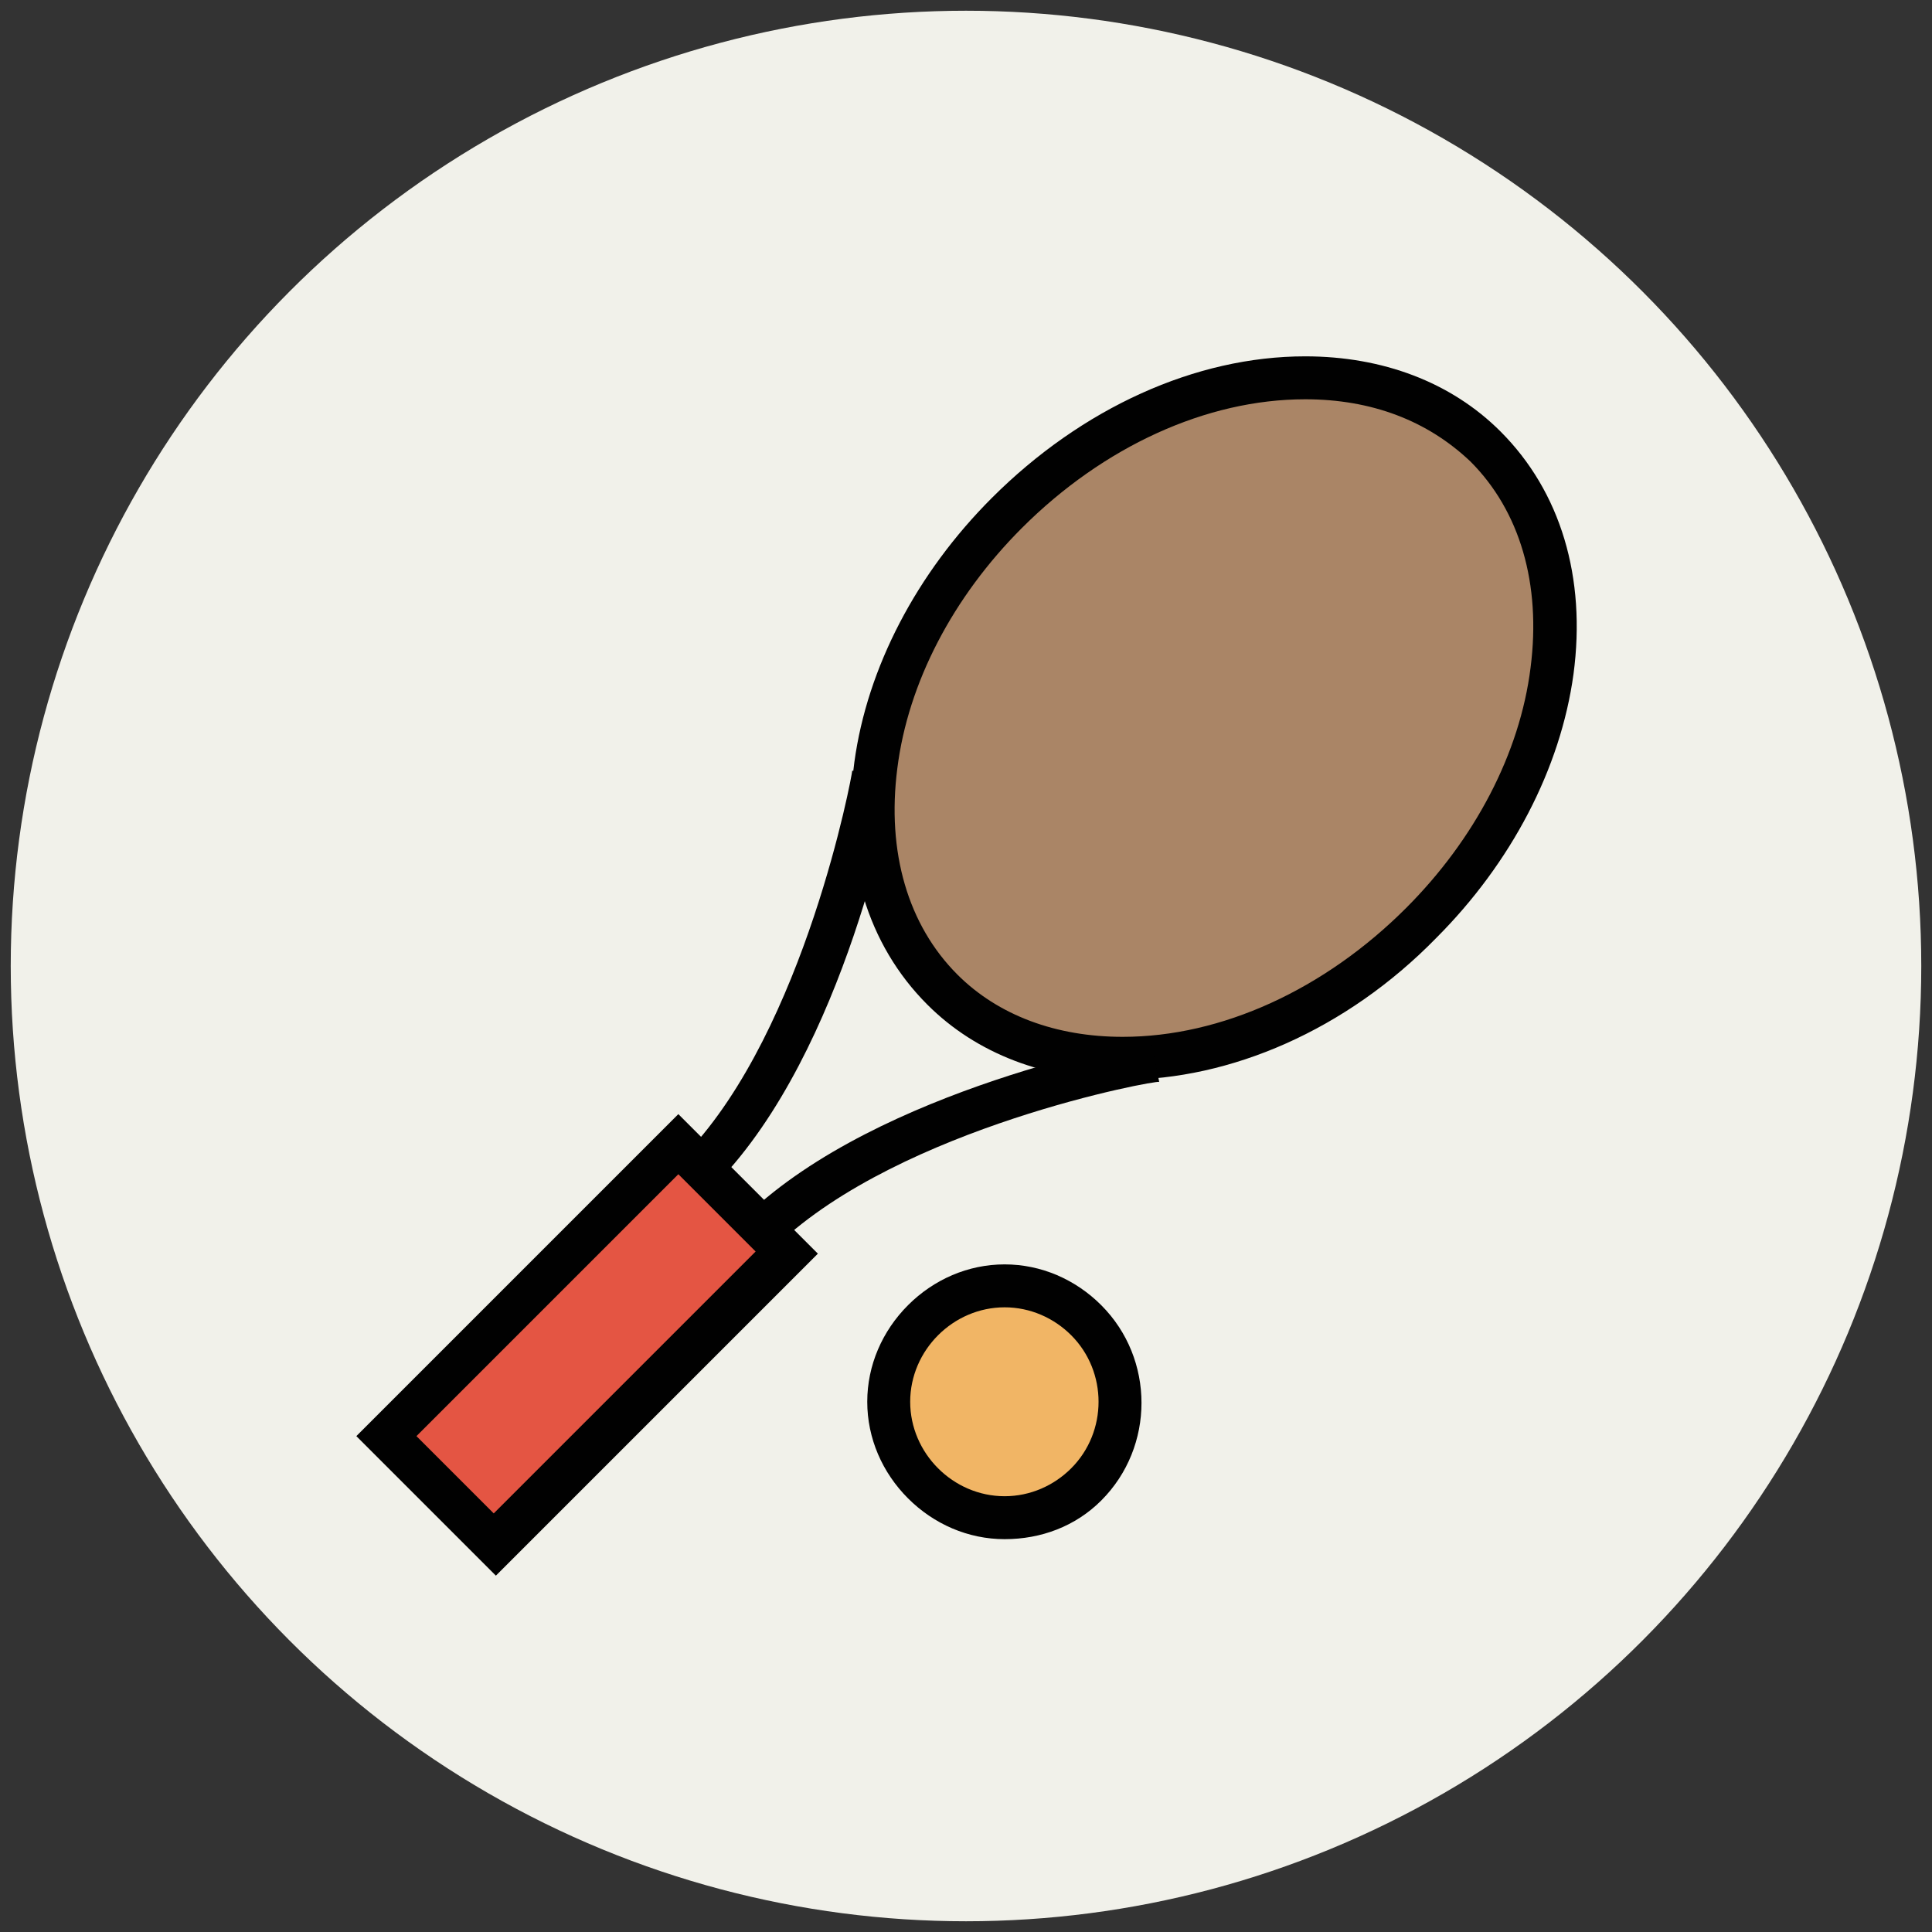 <?xml version="1.0" encoding="utf-8"?>
<!-- Generator: Adobe Illustrator 18.0.0, SVG Export Plug-In . SVG Version: 6.00 Build 0)  -->
<!DOCTYPE svg PUBLIC "-//W3C//DTD SVG 1.1//EN" "http://www.w3.org/Graphics/SVG/1.1/DTD/svg11.dtd">
<svg version="1.1" id="Layer_1" xmlns="http://www.w3.org/2000/svg" xmlns:xlink="http://www.w3.org/1999/xlink" x="0px" y="0px"
	 viewBox="0 0 90 90" enable-background="new 0 0 90 90" xml:space="preserve">
<rect x="0" y="0" width="90" height="90" fill="#333333" stroke="none"/>
<g>
	<circle fill="#F1F1EA" cx="45" cy="45" r="44.5"/>
</g>
<g>
	<g>
		
			<ellipse transform="matrix(0.707 0.707 -0.707 0.707 40.225 -30.167)" fill="#AA8566" cx="56.5" cy="33.5" rx="13.6" ry="17.9"/>
		<path fill="#010101" d="M52.3,50.3c-3.6,0-6.8-1.2-9.1-3.5c-2.8-2.8-4-6.8-3.4-11.3c0.6-4.4,2.9-8.8,6.4-12.3
			c4.2-4.2,9.5-6.6,14.6-6.6c3.6,0,6.8,1.2,9.1,3.5c2.8,2.8,4,6.8,3.4,11.3c-0.6,4.4-2.9,8.8-6.4,12.3C62.7,48,57.3,50.3,52.3,50.3z
			 M60.8,18.6c-4.6,0-9.4,2.2-13.2,6c-3.2,3.2-5.3,7.2-5.8,11.2c-0.5,3.9,0.5,7.3,2.8,9.6c1.9,1.9,4.6,2.9,7.7,2.9
			c4.6,0,9.4-2.2,13.2-6c3.2-3.2,5.3-7.2,5.8-11.2c0.5-3.9-0.5-7.3-2.8-9.6C66.5,19.6,63.9,18.6,60.8,18.6z"/>
	</g>
	<g>
		
			<rect x="23.8" y="53" transform="matrix(0.707 0.707 -0.707 0.707 52.313 -0.983)" fill="#E45543" width="7.2" height="19.2"/>
		<path fill="#010101" d="M23.1,73.4l-6.5-6.5l15-15l6.5,6.5L23.1,73.4z M19.4,66.9l3.6,3.6l12.2-12.2l-3.6-3.6L19.4,66.9z"/>
	</g>
	<g>
		<g>
			<path fill="#010101" d="M36.2,58l-1.4-1.4c6.2-5.9,18.3-8.1,18.8-8.2l0.4,2C53.9,50.3,42,52.5,36.2,58z"/>
		</g>
		<g>
			<path fill="#010101" d="M33.4,55.1L32,53.7c5.5-5.8,7.7-17.6,7.7-17.8l2,0.4C41.6,36.9,39.4,48.9,33.4,55.1z"/>
		</g>
	</g>
	<g>
		<circle fill="#F1B565" cx="46.8" cy="65.3" r="5.4"/>
		<path fill="#010101" d="M46.8,71.7c-1.7,0-3.3-0.7-4.5-1.9s-1.9-2.8-1.9-4.5s0.7-3.3,1.9-4.5s2.8-1.9,4.5-1.9s3.3,0.7,4.5,1.9
			c2.5,2.5,2.5,6.6,0,9.1C50.1,71.1,48.5,71.7,46.8,71.7z M46.8,60.9c-1.2,0-2.3,0.5-3.1,1.3c-0.8,0.8-1.3,1.9-1.3,3.1
			s0.5,2.3,1.3,3.1c0.8,0.8,1.9,1.3,3.1,1.3c1.2,0,2.3-0.5,3.1-1.3c1.7-1.7,1.7-4.5,0-6.2C49.1,61.4,48,60.9,46.8,60.9z"/>
	</g>
</g>
</svg>

